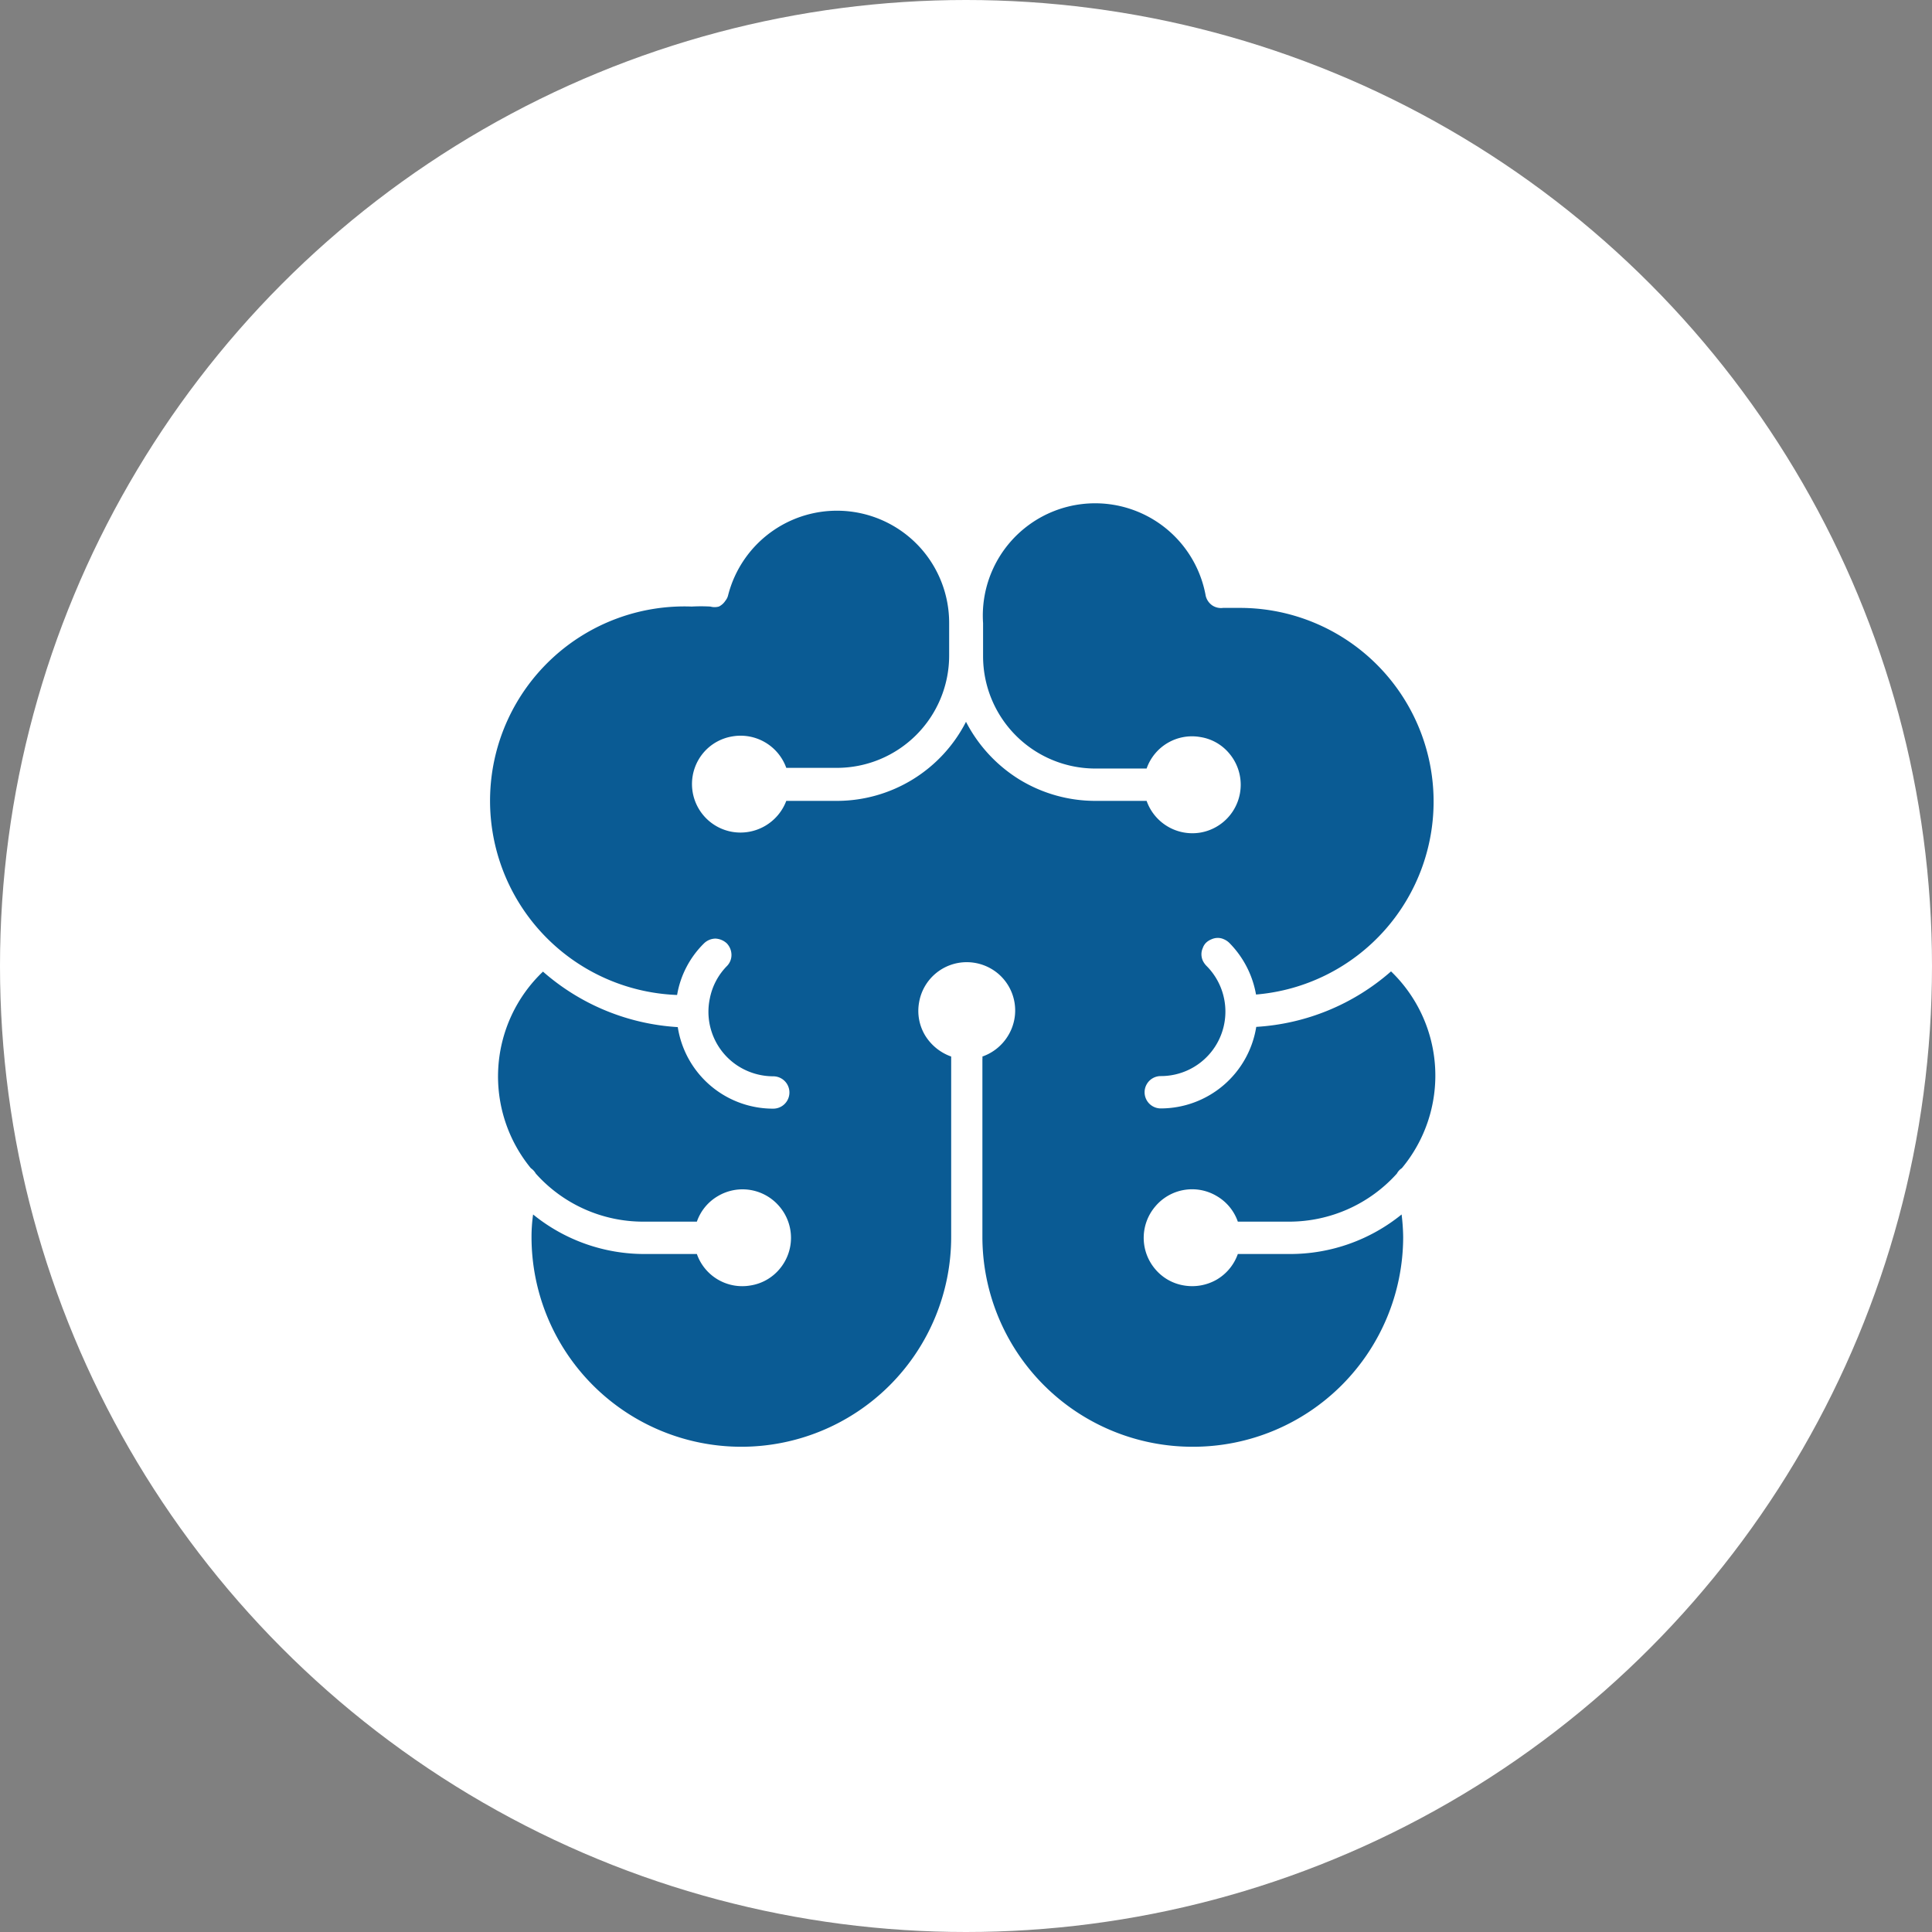 <svg xmlns="http://www.w3.org/2000/svg" id="Layer_1" data-name="Layer 1" viewBox="0 0 86 86"><rect x="0" y="0" width="86" height="86" fill="#808080" stroke="none"/><defs><style>.cls-1{fill:#fff;}.cls-2{fill:#0a5b94;}</style></defs><circle class="cls-1" cx="43" cy="43" r="43"></circle><path class="cls-2" d="M53.08,64.4a9.35,9.35,0,0,1-9.35-9.34V47.15a.5.5,0,0,0,0-.12,2.18,2.18,0,0,0,1.15-.94,2.15,2.15,0,0,0-.45-2.75,2.17,2.17,0,0,0-1.4-.51,2.15,2.15,0,0,0-2.12,1.8,2.12,2.12,0,0,0,.27,1.46,2.24,2.24,0,0,0,1.16.94l0,.12v7.91a9.34,9.34,0,1,1-18.68,0,7.17,7.17,0,0,1,.07-1,7.85,7.85,0,0,0,5,1.76h2.29a2.14,2.14,0,0,0,2.39,1.4,2.11,2.11,0,0,0,1.29-.73,2.15,2.15,0,0,0,0-2.78,2.15,2.15,0,0,0-2.74-.47,2.12,2.12,0,0,0-.94,1.14H28.64a6.41,6.41,0,0,1-4.79-2.14.73.73,0,0,0-.22-.24,6.44,6.44,0,0,1,.54-8.75,10,10,0,0,0,6,2.47,4.29,4.29,0,0,0,4.25,3.63.72.72,0,1,0,0-1.44,2.92,2.92,0,0,1-1.6-.48,2.87,2.87,0,0,1-1.22-3A2.83,2.83,0,0,1,32.36,43a.7.7,0,0,0,.2-.5.75.75,0,0,0-.21-.51.8.8,0,0,0-.5-.21.75.75,0,0,0-.51.21,4.21,4.21,0,0,0-1.2,2.3A8.62,8.62,0,0,1,30.79,27a7.56,7.56,0,0,1,.83,0A.72.72,0,0,0,32,27a.73.73,0,0,0,.29-.26.6.6,0,0,0,.12-.24A5,5,0,0,1,41,24.42a5,5,0,0,1,1.25,3.32v1.44a5,5,0,0,1-5,5H35a2.16,2.16,0,0,0-2.4-1.4,2.14,2.14,0,0,0-1.29.73,2.16,2.16,0,0,0,1.29,3.52A2.18,2.18,0,0,0,35,35.65h2.28A6.46,6.46,0,0,0,43,32.13a6.55,6.55,0,0,0,2.38,2.57,6.48,6.48,0,0,0,3.37.95h2.29a2.16,2.16,0,0,0,2.4,1.41,2.16,2.16,0,0,0,1.28-3.52,2.09,2.09,0,0,0-1.28-.73,2.14,2.14,0,0,0-2.4,1.4H48.76a5,5,0,0,1-5-5V27.74a5,5,0,0,1,9.91-1.22.72.72,0,0,0,.28.42.7.7,0,0,0,.49.12c.27,0,.54,0,.82,0a8.62,8.62,0,0,1,.65,17.21,4.33,4.33,0,0,0-1.19-2.3.78.78,0,0,0-.24-.16.63.63,0,0,0-.27-.06.67.67,0,0,0-.28.06.75.75,0,0,0-.24.15.61.61,0,0,0-.15.24.67.67,0,0,0-.06.28.71.71,0,0,0,.06.28.87.87,0,0,0,.16.23,2.87,2.87,0,0,1,.79,1.47,2.87,2.87,0,0,1-2.82,3.44.72.72,0,1,0,0,1.44,4.31,4.31,0,0,0,4.25-3.63,10,10,0,0,0,6-2.47A6.44,6.44,0,0,1,62.4,52a.64.64,0,0,0-.22.24,6.45,6.45,0,0,1-4.79,2.14H55.1a2.12,2.12,0,0,0-.94-1.14,2.14,2.14,0,0,0-2.74.47,2.15,2.15,0,0,0,0,2.78,2.11,2.11,0,0,0,1.28.73,2.19,2.19,0,0,0,1.46-.26,2.15,2.15,0,0,0,.94-1.14h2.29a7.87,7.87,0,0,0,5-1.76,8.93,8.93,0,0,1,.07,1,9.35,9.35,0,0,1-9.34,9.34Z"></path></svg>